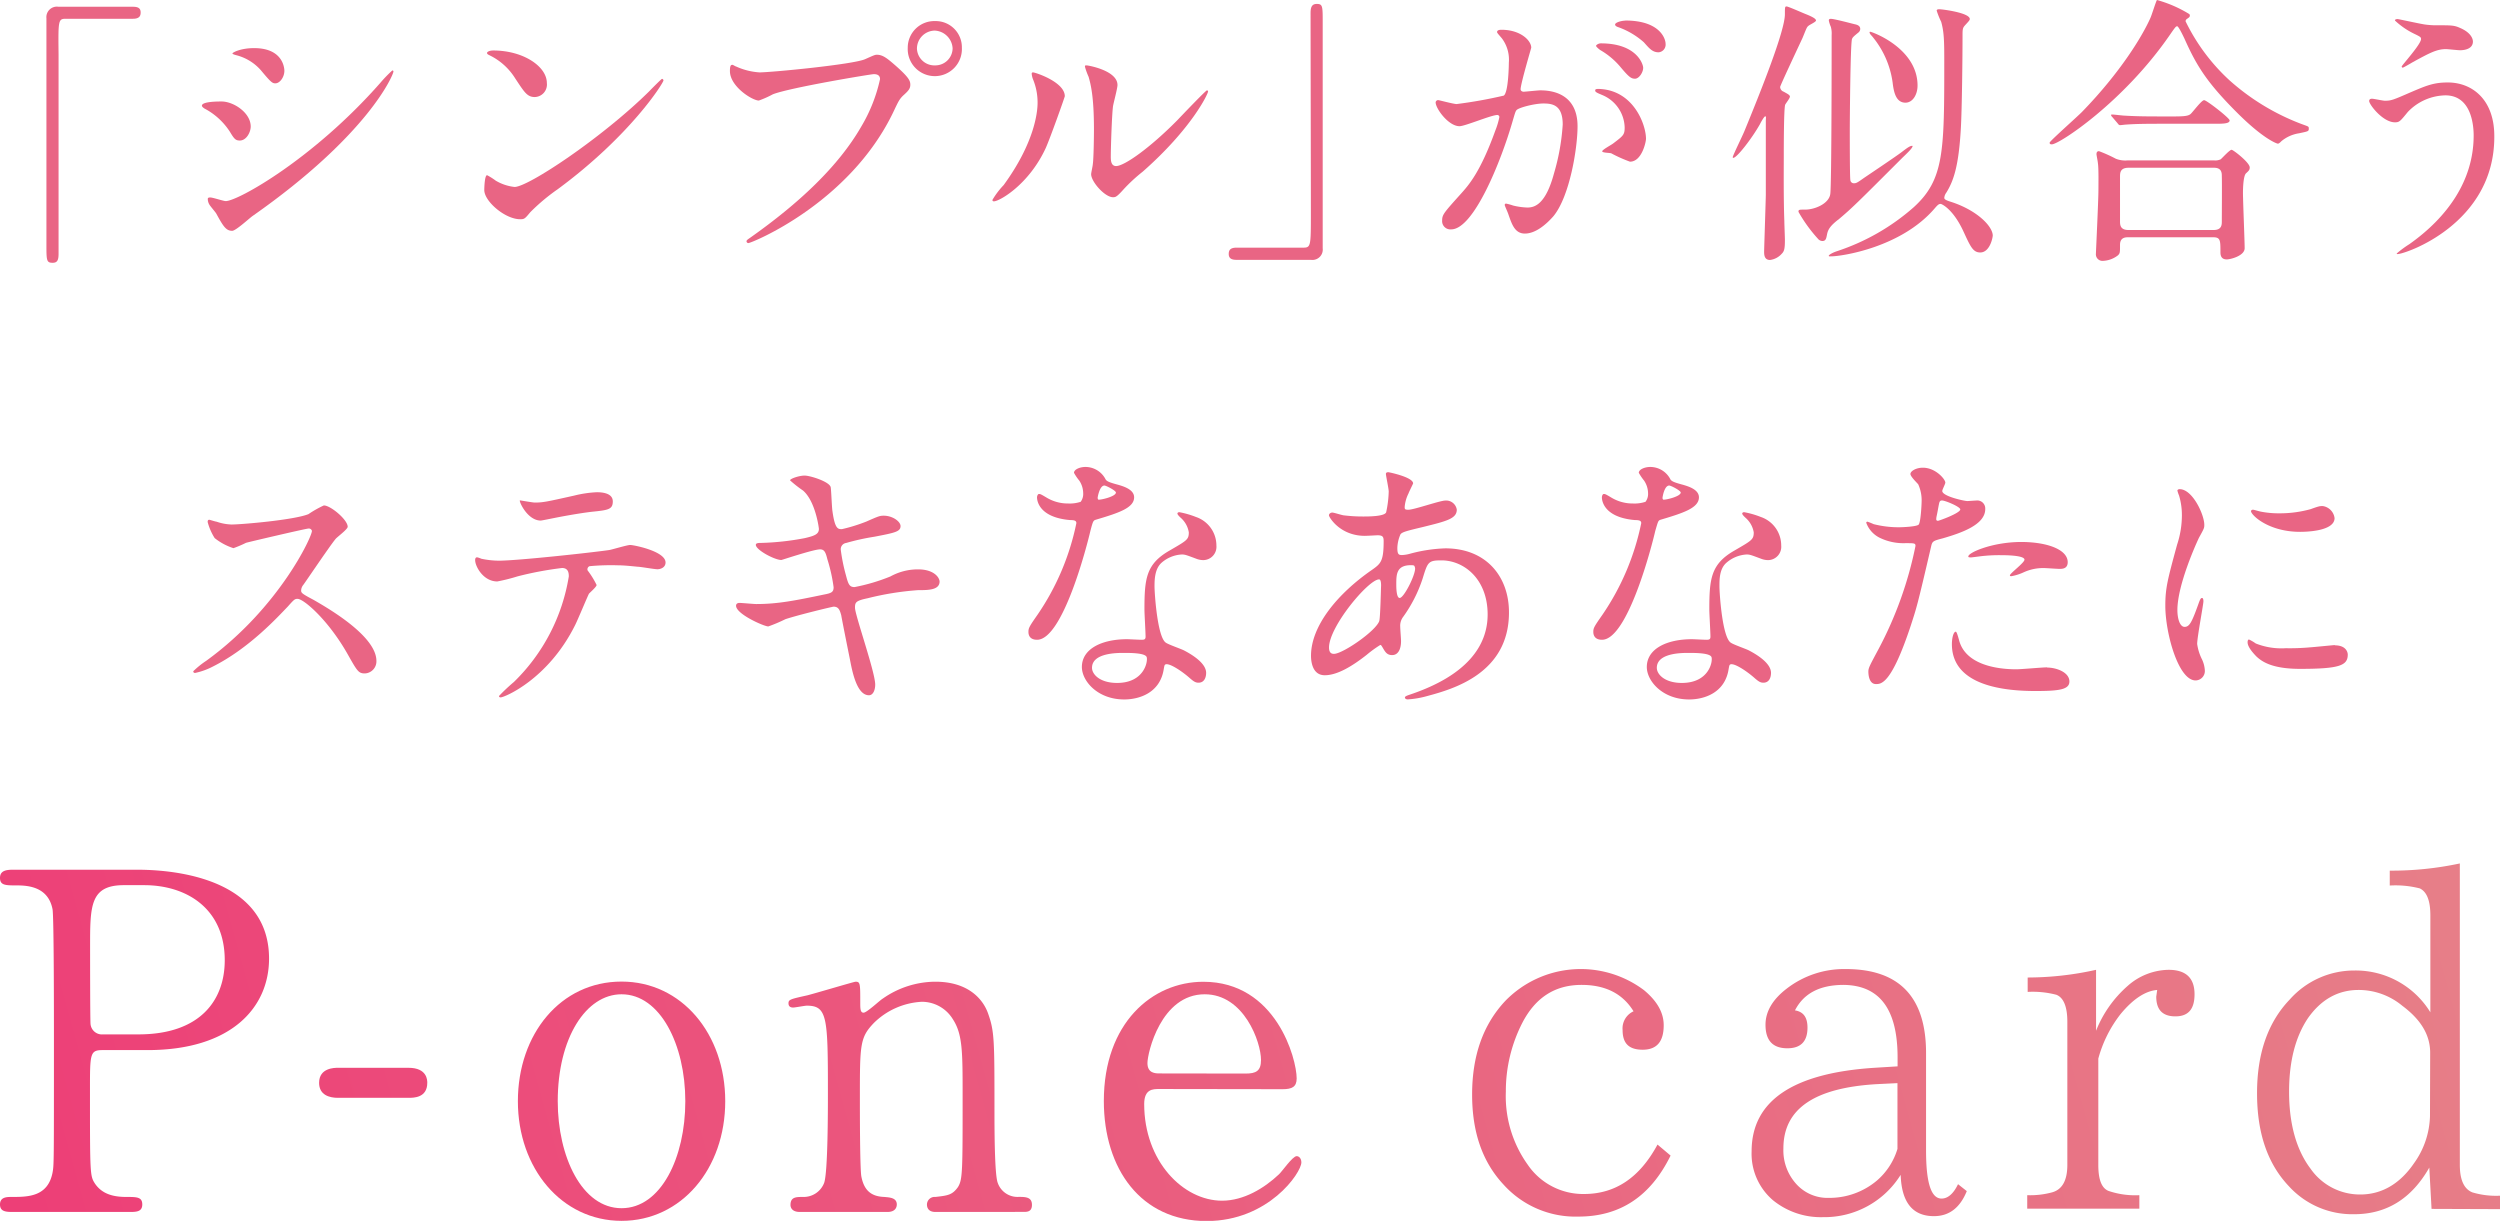 <svg xmlns="http://www.w3.org/2000/svg" xmlns:xlink="http://www.w3.org/1999/xlink" viewBox="0 0 399.56 195.12"><defs><style>.cls-1{fill:#e96584;}.cls-2{fill:url(#名称未設定グラデーション_17);}.cls-3{fill:url(#名称未設定グラデーション_17-2);}.cls-4{fill:url(#名称未設定グラデーション_17-3);}.cls-5{fill:url(#名称未設定グラデーション_17-4);}.cls-6{fill:url(#名称未設定グラデーション_17-5);}.cls-7{fill:url(#名称未設定グラデーション_17-6);}.cls-8{fill:url(#名称未設定グラデーション_17-7);}.cls-9{fill:url(#名称未設定グラデーション_17-8);}.cls-10{fill:url(#名称未設定グラデーション_17-9);}</style><linearGradient id="名称未設定グラデーション_17" x1="-10.41" y1="172.43" x2="421.95" y2="52.28" gradientUnits="userSpaceOnUse"><stop offset="0.02" stop-color="#ed3f77"/><stop offset="0.56" stop-color="#e96982"/><stop offset="1" stop-color="#e6868a"/></linearGradient><linearGradient id="名称未設定グラデーション_17-2" x1="-5.22" y1="191.1" x2="427.14" y2="70.95" xlink:href="#名称未設定グラデーション_17"/><linearGradient id="名称未設定グラデーション_17-3" x1="-1.62" y1="204.06" x2="430.74" y2="83.9" xlink:href="#名称未設定グラデーション_17"/><linearGradient id="名称未設定グラデーション_17-4" x1="1.86" y1="216.55" x2="434.21" y2="96.4" xlink:href="#名称未設定グラデーション_17"/><linearGradient id="名称未設定グラデーション_17-5" x1="5.08" y1="228.17" x2="437.44" y2="108.02" xlink:href="#名称未設定グラデーション_17"/><linearGradient id="名称未設定グラデーション_17-6" x1="9.01" y1="242.31" x2="441.37" y2="122.16" xlink:href="#名称未設定グラデーション_17"/><linearGradient id="名称未設定グラデーション_17-7" x1="12.51" y1="254.9" x2="444.87" y2="134.75" xlink:href="#名称未設定グラデーション_17"/><linearGradient id="名称未設定グラデーション_17-8" x1="14.8" y1="263.14" x2="447.16" y2="142.99" xlink:href="#名称未設定グラデーション_17"/><linearGradient id="名称未設定グラデーション_17-9" x1="16.74" y1="270.1" x2="449.09" y2="149.94" xlink:href="#名称未設定グラデーション_17"/></defs><g id="レイヤー_2" data-name="レイヤー 2"><g id="シンプル"><path class="cls-1" d="M21.23,1.08H9.35A1.68,1.68,0,0,0,7.42,2.92V39c0,2.64,0,3,1,3,.72,0,.94-.4.94-1.43,0-4.57,0-26.84,0-31.86C9.3,3.28,9.3,3,10.51,3H21.23c.89,0,1.25-.31,1.25-1S22.08,1.08,21.23,1.08Z"/><path class="cls-1" d="M36.75,21.07c.67,1.12.9,1.39,1.57,1.39,1.07,0,1.75-1.34,1.75-2.24,0-2.2-2.74-4-4.66-4-.59,0-3.14,0-3.14.67,0,.18.27.36.4.45A10.84,10.84,0,0,1,36.75,21.07ZM37.83,8.84a7.8,7.8,0,0,1,3.85,2.37c1.61,1.93,1.84,2.11,2.33,2.11.72,0,1.44-1,1.44-2,0-.13,0-3.63-4.84-3.63-2.2,0-3.46.72-3.46.85S37.65,8.79,37.83,8.84ZM62.7,11.26a21.12,21.12,0,0,0-1.93,2C50.06,25.42,38,32.14,36.08,32.14c-.36,0-2.06-.58-2.47-.58s-.4.13-.4.31a1.81,1.81,0,0,0,.27.85c.13.23.94,1.17,1.07,1.39,1.13,2.06,1.57,2.78,2.56,2.78.58,0,2.73-2,3.27-2.38,18.55-13,22.5-22.58,22.5-23.08A.16.16,0,0,0,62.7,11.26Z"/><path class="cls-1" d="M78.25,8.84a9.94,9.94,0,0,1,4.08,3.67c1.48,2.24,1.93,3,3.14,3a2,2,0,0,0,1.93-2.24c0-2.65-3.77-5.2-8.56-5.2-.63,0-1,.22-1,.4S78.07,8.75,78.25,8.84Zm27.56,3.76c-.08,0-1.34,1.25-2.06,2-7.44,7.35-19.31,15.28-21.51,15.28a7.48,7.48,0,0,1-3-1A10.33,10.33,0,0,0,77.85,28c-.4,0-.45,2.06-.45,2.38,0,1.79,3.32,4.66,5.74,4.66.67,0,.76-.09,1.61-1.12a31.47,31.47,0,0,1,4.39-3.68c11.66-8.6,16.9-17,16.9-17.39A.29.29,0,0,0,105.81,12.6Z"/><path class="cls-1" d="M143.24,10.58c-1.39-1.21-2.11-1.83-3.09-1.83-.32,0-.5.09-1.89.71-1.92.85-15,2.11-16.89,2.11a10.65,10.65,0,0,1-3.72-.94c-.09,0-.49-.27-.58-.27-.27,0-.41.13-.41,1,0,2.47,3.59,4.71,4.62,4.71a15.63,15.63,0,0,0,2.24-1c2.73-1.07,15.68-3.22,16.13-3.22.23,0,1,0,1,.8a25.29,25.29,0,0,1-3,7.58C134,26.58,127.69,32.5,119.89,38c-.45.31-.58.4-.58.58a.3.3,0,0,0,.31.27c.45,0,16.09-6.28,23.13-20.89.85-1.79,1-2.15,1.74-2.82s1-1,1-1.61S145.26,12.38,143.24,10.58Zm6.23-7.21a4.25,4.25,0,0,0-4.39,4.26,4.33,4.33,0,1,0,8.65,0A4.18,4.18,0,0,0,149.47,3.37Zm0,7.08a2.79,2.79,0,0,1-2.92-2.69,2.89,2.89,0,0,1,2.83-2.87,3,3,0,0,1,2.87,2.83A2.76,2.76,0,0,1,149.47,10.45Z"/><path class="cls-1" d="M165.11,11.57c-.18,0-.22.09-.22.22a3.24,3.24,0,0,0,.18.81,9.77,9.77,0,0,1,.76,3.85c0,1.48-.49,6.37-5.42,13.13a12.72,12.72,0,0,0-1.8,2.38.21.21,0,0,0,.23.22c.9,0,5.6-2.68,8.29-8.51.76-1.7,3.05-8.16,3.05-8.29C170.18,13.09,165.43,11.57,165.11,11.57Zm27.79,2.87c-.18,0-4,4-4.75,4.79-4.3,4.35-8.43,7.31-9.77,7.31-.81,0-.85-.9-.85-1.48,0-1.48.18-6.9.36-8.11.08-.5.71-2.83.71-3.36,0-2.33-4.7-3.14-4.93-3.14s-.27,0-.27.22a11.73,11.73,0,0,0,.59,1.62c.31,1.12.85,3,.85,8.42,0,1.12-.05,4.66-.18,5.51,0,.23-.27,1.39-.27,1.62,0,1.25,2.38,3.9,3.67,3.67.32,0,.72-.36,1.48-1.21a26.67,26.67,0,0,1,3.1-2.87c7.84-6.9,10.44-12.45,10.44-12.81A.19.19,0,0,0,192.9,14.44Z"/><path class="cls-1" d="M210.46.63c-.72,0-1,.41-1,1.44,0,4.57.05,26.84.05,31.86,0,5.38,0,5.65-1.21,5.65H197.64c-.9,0-1.26.31-1.26,1s.41.95,1.26.95h11.87a1.66,1.66,0,0,0,1.89-1.84V3.59C211.4,1,211.4.63,210.46.63Z"/><path class="cls-1" d="M246.17,14.44c-.36,0-2.42.22-2.65.22s-.49-.13-.49-.4c0-.85,1.7-6.59,1.7-6.63,0-1.17-1.74-2.87-4.75-2.87-.18,0-.71,0-.71.36,0,.13.09.22.76,1A5.67,5.67,0,0,1,241.15,10c0,.22-.05,4.75-.81,5.28a73.3,73.3,0,0,1-7.53,1.35c-.49,0-2.82-.63-2.95-.63a.4.4,0,0,0-.41.36c0,1,2.06,3.81,3.81,3.81.9,0,5.07-1.79,6.05-1.79a.32.32,0,0,1,.32.36,12.1,12.1,0,0,1-.63,2.1c-2.42,6.72-4.3,8.78-5.51,10.13-2.69,3-3,3.32-3,4.26a1.32,1.32,0,0,0,1.44,1.43c3.63,0,8-11,9.77-17.12.45-1.52.49-1.7.67-1.93.31-.4,2.87-1.07,4.3-1.07s3.09.22,3.09,3.36a35.16,35.16,0,0,1-1.39,7.8c-1.3,4.84-3,5.47-4.25,5.47a10.86,10.86,0,0,1-2.29-.32,8.68,8.68,0,0,0-1.12-.31.21.21,0,0,0-.22.22c0,.14.49,1.17.58,1.48.54,1.52,1,3.09,2.64,3.09S247,36,248.27,34.56c2.6-3.14,3.86-10.85,3.86-14.39C252.13,16.05,249.53,14.44,246.17,14.44ZM255.76,8a12.13,12.13,0,0,1,3.18,2.65c1.39,1.66,1.75,1.93,2.38,1.93s1.3-1,1.3-1.75c0-.54-1-3.9-6.77-3.9-.4,0-.76.27-.76.4S255.54,7.85,255.76,8Zm-.49,6.23c-.14,0-.32,0-.32.27s.72.5,1.08.67a5.78,5.78,0,0,1,3.63,5.16c0,1.21-.18,1.34-1.84,2.6-.27.22-1.75,1-1.75,1.25s1.12.23,1.44.32a22.36,22.36,0,0,0,3,1.34c1.89,0,2.56-3.14,2.56-3.67C263.06,19.86,261,14.21,255.27,14.21Zm4.48-10.93c-.54,0-1.62.27-1.62.63,0,.13.14.31.59.44a12.46,12.46,0,0,1,4,2.38c.89,1,1.38,1.61,2.37,1.61A1.23,1.23,0,0,0,266.2,7C266.2,6.19,265.3,3.28,259.75,3.28Z"/><path class="cls-1" d="M302.48,13.14c.18,1.57.53,3.27,2.06,3.27,1.16,0,1.93-1.3,1.93-2.73,0-6-7.31-8.61-7.58-8.61a.11.11,0,0,0-.09.09c0,.13.09.31.36.58A14.58,14.58,0,0,1,302.48,13.14Zm-17.39,1.52a.82.82,0,0,1-.58-.76c0-.22,3-6.59,3.58-7.84.63-1.53.67-1.71.94-1.93s1.21-.63,1.21-.85-.31-.49-1.57-1c-.49-.18-2.86-1.25-3.13-1.25s-.27.13-.27,1.25c0,2.69-3.9,12.42-6.46,18.65-.26.67-1.88,3.94-1.88,4.21a.11.11,0,0,0,.09.09c.58,0,3-3.14,4.26-5.38.13-.27.67-1.26.85-1.26s.09.32.09.77V31.15c0,.5-.27,8.61-.27,9.06s0,1.34.94,1.34a3,3,0,0,0,1.88-1c.41-.4.5-.85.5-2.2,0-.44-.09-2.51-.09-3-.14-3.54-.09-8.92-.09-10.22s0-7.71.22-8.38c.09-.23.81-1.08.76-1.35S285.54,14.93,285.09,14.66ZM312,32.32c-.85-.27-1.21-.4-1.26-.67a1.63,1.63,0,0,1,.32-.85c1.21-1.93,2-4.4,2.33-10.27.18-3,.27-11.56.27-14.65,0-1.21,0-1.39.4-1.84.58-.63.76-.81.76-1,0-1-4.39-1.56-4.84-1.56-.18,0-.45,0-.45.22a12.63,12.63,0,0,0,.72,1.79c.45,1.62.49,3,.49,6.19,0,14.52,0,19-4.88,23.44a35.14,35.14,0,0,1-12.19,7c-.85.27-1.39.63-1.39.76s.22.09.4.09c1.62,0,11.12-1.39,16.49-7.62.5-.58.68-.76,1-.76.13,0,1.93.76,3.59,4.3,1.16,2.51,1.56,3.46,2.73,3.46,1.52,0,2-2.33,2-2.74C318.43,36.13,316,33.66,312,32.32Zm-18.24,2.82c2.24-1.88,3.05-2.69,10.31-9.95,1.12-1.07,1.61-1.57,1.61-1.88,0,0-.05,0-.09,0-.32,0-.76.31-1.66,1s-5.29,3.63-6.14,4.21c-1,.72-1.16.77-1.48.77a.55.55,0,0,1-.58-.54c-.09-.4-.09-6.77-.09-7.84,0-1.53.09-14,.36-14.7.13-.27.22-.36,1-1a.75.75,0,0,0,.31-.58c0-.5-.45-.67-.89-.76-.59-.14-3.27-.86-3.81-.86-.23,0-.32.09-.32.27a4.54,4.54,0,0,0,.32,1,4,4,0,0,1,.13,1.34c0,2,0,24.07-.22,25.41-.23,1.53-2.47,2.47-4,2.47-1,0-1.08,0-1.08.36a23.58,23.58,0,0,0,3.23,4.43,1,1,0,0,0,.58.23c.59,0,.63-.45.76-1.08C292.17,36.58,292.66,36,293.74,35.14Z"/><path class="cls-1" d="M356.66,23.94c-.31,0-1.47,1.3-1.74,1.52a2,2,0,0,1-1,.18H340a4.08,4.08,0,0,1-1.84-.27,22.78,22.78,0,0,0-2.69-1.21c-.4,0-.4.36-.4.5s.22,1.21.22,1.38c.14.81.09,3.41.09,4.35,0,1.62-.4,9.86-.4,10.13a1.05,1.05,0,0,0,1.16,1.17,4.14,4.14,0,0,0,2.38-.9c.31-.32.31-.45.31-1.66s.9-1.21,1.35-1.21h13.53c1.17,0,1.17.49,1.17,2.38,0,.31,0,1.16,1,1.16.63,0,2.87-.58,2.87-1.79s-.27-7.49-.27-8.87c0-.68.05-2.69.49-3.1s.59-.54.59-.94C359.58,26,356.93,23.94,356.66,23.94ZM355.1,35.37c0,.53,0,1.39-1.3,1.39H340.17c-1.3,0-1.34-.81-1.34-1.39,0-1,0-6,0-7.17,0-.68.09-1.39,1.39-1.39h13.63c1.25,0,1.25.85,1.25,1.39C355.14,29.23,355.1,34.25,355.1,35.37Zm12.5-15.64a36.77,36.77,0,0,1-11.29-6.91,31.4,31.4,0,0,1-7-9.41.43.43,0,0,1,.18-.36c.36-.26.5-.31.5-.58a.34.34,0,0,0-.09-.22A20.15,20.15,0,0,0,344.74,0c-.13.09-.85,2.46-1.07,2.91-1.3,2.91-4.8,8.69-10.94,15-.8.81-5.15,4.66-5.15,4.89s.13.27.36.27c1.16,0,11.43-6.73,18.82-17.44.9-1.3,1-1.43,1.21-1.43s.9,1.43,1.17,2c1.92,4.3,3.58,7,8.42,11.83,4.17,4.17,6.32,4.93,6.5,4.93s.4-.23.58-.41a5.79,5.79,0,0,1,2.82-1.25C368.85,21,369,21,369,20.58S369,20.26,367.6,19.73ZM338.87,20c.14,0,.81-.09.94-.09,1.3-.09,2.51-.13,5.69-.13h8.43c1.34,0,2.42,0,2.42-.54,0-.36-3.67-3.23-4.08-3.23s-1.79,1.88-2.15,2.2-1,.4-2.64.4h-1.75c-2.11,0-4,0-6.19-.13-.26,0-1.65-.18-2-.18-.09,0-.13,0-.13.09s0,.13.18.31l.85,1C338.65,20,338.74,20,338.87,20Z"/><path class="cls-1" d="M386,5.47c.85.41.94.5.94.77,0,.85-3.09,4.21-3.09,4.39a.17.17,0,0,0,.18.18c.08,0,1.25-.67,1.47-.81,2.92-1.61,4-2.15,5.43-2.15.31,0,1.88.18,2.24.18.85,0,2.06-.27,2.06-1.39,0-.4-.27-1.43-2.11-2.2-.89-.4-1.39-.4-3.54-.4a12.49,12.49,0,0,1-2.06-.13c-.67-.09-4.17-.86-4.3-.86s-.45,0-.45.23A12.35,12.35,0,0,0,386,5.47Zm5.2,7.71c-2.24,0-3.41.5-5.92,1.57-2.78,1.21-3.09,1.35-4.12,1.35-.32,0-1.75-.32-2.06-.32s-.45.14-.45.36c0,.58,2.19,3.41,4.12,3.41.72,0,.85-.18,2.06-1.66a8.5,8.5,0,0,1,6-2.65c4.25,0,4.52,5,4.52,6.41,0,7.22-4.21,13.09-10.3,17.39a15.68,15.68,0,0,0-2,1.48c0,.09.09.09.14.09,1.21,0,15.46-4.8,15.46-18.73C398.7,15.87,395.07,13.18,391.22,13.18Z"/><path class="cls-1" d="M50.13,95.88c-1.89-1-2-1.12-2-1.52a1.49,1.49,0,0,1,.36-.9c.72-1,4.26-6.27,5.16-7.34.27-.32,1.92-1.53,1.92-1.93,0-1.12-2.73-3.41-3.81-3.41a17,17,0,0,0-2.46,1.39C47,83.11,38.56,83.83,37,83.83a8.15,8.15,0,0,1-2.38-.45c-.13,0-1.12-.31-1.16-.31-.22,0-.27.13-.27.36A9.1,9.1,0,0,0,34.31,86a9.41,9.41,0,0,0,3,1.61,18.45,18.45,0,0,0,2-.85c.22-.09,9.64-2.29,10-2.29a.51.51,0,0,1,.54.36c.13.72-5.2,12.32-16.9,20.79a13.75,13.75,0,0,0-2.06,1.66c0,.27.22.27.31.27a11.09,11.09,0,0,0,2.78-1c5.83-2.91,10.4-7.93,12-9.59,1-1.12,1.12-1.25,1.57-1.25,1,0,4.93,3.4,8,8.82,1.57,2.78,1.75,3.1,2.78,3.1a1.93,1.93,0,0,0,1.83-2C60.16,101.58,52.14,97.05,50.13,95.88Z"/><path class="cls-1" d="M86.43,83.2c.13,0,1.88-.36,2.1-.4.68-.14,3.68-.72,6-1,2.65-.27,3.41-.36,3.41-1.66s-1.61-1.47-2.55-1.47a18.24,18.24,0,0,0-3.59.53c-4.48,1-5,1.12-6.36,1.12-.27,0-2.06-.31-2.33-.35S84.23,83.2,86.43,83.2Zm14.29,3.9c-.49,0-2.82.72-3.36.81-3.13.45-14.74,1.7-17.61,1.7a13.84,13.84,0,0,1-2.82-.31,3.8,3.8,0,0,0-.67-.23c-.23,0-.32.18-.32.45,0,1,1.3,3.41,3.54,3.41a28.78,28.78,0,0,0,3.23-.81,55,55,0,0,1,7.12-1.34c1,0,1.08.8,1.08,1.34A30.27,30.27,0,0,1,82.13,109a28.77,28.77,0,0,0-2.38,2.24c0,.13.09.22.27.22.58,0,7.57-2.87,11.88-11.52.4-.76,2.1-4.88,2.24-5.06s1.21-1.08,1.21-1.39a13.55,13.55,0,0,0-1.44-2.33.54.54,0,0,1,.32-.67,36.93,36.93,0,0,1,4.52-.14c1,0,2.24.14,3.18.23.45,0,2.65.4,3.14.4s1.3-.27,1.3-1.08C106.37,88.09,101.26,87.1,100.72,87.1Z"/><path class="cls-1" d="M146.75,91a9.1,9.1,0,0,0-4.44,1.13,30.3,30.3,0,0,1-5.73,1.7c-.81,0-1-.41-1.39-1.93a28.47,28.47,0,0,1-.81-4,1,1,0,0,1,.85-1.12,36.92,36.92,0,0,1,4.53-1c3.27-.63,4.17-.81,4.17-1.7,0-.72-1.26-1.66-2.69-1.66-.63,0-.85.09-2.78.94a27.15,27.15,0,0,1-3.9,1.21c-.63,0-1.12,0-1.52-2.91-.09-.54-.18-3.14-.27-3.77-.14-.89-3.27-1.88-4.17-1.88s-2.33.5-2.33.76a18.82,18.82,0,0,0,2.06,1.62c2,1.7,2.55,6,2.55,6.14,0,.85-.71,1.12-2.28,1.48a42.46,42.46,0,0,1-6.9.76c-.41,0-.9,0-.9.31,0,.81,3,2.42,4.08,2.42.09,0,5.15-1.7,6.18-1.7.68,0,.9.45,1.17,1.57a26.24,26.24,0,0,1,1,4.48c0,.76-.31.94-1.47,1.16-4.8,1-7.49,1.53-10.89,1.53-.41,0-2.29-.18-2.69-.18-.23,0-.54.09-.54.45,0,1.34,4.48,3.31,5.15,3.31a24.67,24.67,0,0,0,2.74-1.16c2.19-.72,7.53-2,7.7-2,.81,0,1,.58,1.22,1.38.17,1,1.16,5.92,1.38,7,.36,1.88,1.08,5.78,3.05,5.78.67,0,1-.85,1-1.7,0-2-3.23-11.12-3.23-12.28,0-.85.09-1.12,2-1.52a46.4,46.4,0,0,1,8.07-1.3c1.61,0,3.45,0,3.45-1.39C150.11,92.17,149.12,91,146.75,91Z"/><path class="cls-1" d="M188.88,88.62c.54,0,.72.09,2.42.72a3.11,3.11,0,0,0,1,.18,2.13,2.13,0,0,0,2.11-2.33,4.81,4.81,0,0,0-3.28-4.57,14.15,14.15,0,0,0-2.64-.76c-.18,0-.31.09-.31.22s.18.36.58.72A3.93,3.93,0,0,1,190,85.08c0,1.17-.31,1.3-3.09,2.92-3.76,2.15-4,4.52-4,9.45,0,.63.18,3.63.18,4.31,0,.44-.23.49-.63.49s-2-.09-2.33-.09c-4,0-7.22,1.52-7.22,4.44,0,2.24,2.51,5.19,6.77,5.19,2.33,0,5.74-1,6.32-4.88.09-.45.09-.63.27-.72.63-.27,2.69,1.12,3.9,2.2.67.58.94.72,1.39.72.89,0,1.21-.81,1.21-1.57,0-1.66-2.6-3.1-3.54-3.59-.41-.22-2.51-.94-2.92-1.25-1.34-.94-1.79-7.89-1.79-9s.05-2.74,1.08-3.72A5.32,5.32,0,0,1,188.88,88.62Zm-10.35,20.53c-2.69,0-4-1.34-4-2.42,0-2.38,4-2.38,5.07-2.38s3.45,0,3.67.68S182.87,109.15,178.53,109.15Zm-3.41-26.08c3.63-1.08,6.14-1.88,6.14-3.59,0-1.25-1.7-1.75-2.55-2-1.35-.36-1.8-.54-2-.85a3.63,3.63,0,0,0-3.23-2c-.89,0-1.83.4-1.83.94a8.16,8.16,0,0,0,.85,1.25,3.69,3.69,0,0,1,.62,2,2.11,2.11,0,0,1-.4,1.38,5.54,5.54,0,0,1-2,.27,6.58,6.58,0,0,1-3.45-.94c-.9-.54-1-.58-1.21-.58s-.32.36-.32.54,0,3.18,5.29,3.63c.67,0,1,.09,1,.49a40.08,40.08,0,0,1-6.19,14.61c-1.34,1.93-1.47,2.15-1.47,2.78,0,.45.17,1.25,1.38,1.25,4.13,0,8-15.14,8.52-17.39C174.67,83.34,174.72,83.2,175.12,83.07Zm1.39-5.47c.27,0,1.84.81,1.84,1.12,0,.67-2.69,1.26-2.83,1.12a.51.51,0,0,1-.09-.27C175.43,79.44,175.75,77.6,176.51,77.6Z"/><path class="cls-1" d="M231,87.64a24.29,24.29,0,0,0-5.61.85,5.59,5.59,0,0,1-1.3.22c-.53,0-.76-.09-.76-1.12a5.75,5.75,0,0,1,.5-2.19c.26-.36.94-.54,3.58-1.17,3.81-.94,5.42-1.34,5.42-2.78A1.72,1.72,0,0,0,231,80c-.85,0-5,1.47-5.91,1.47-.54,0-.59-.09-.59-.44a5.88,5.88,0,0,1,.63-2.2c0-.09.72-1.52.72-1.57,0-1-3.86-1.79-3.95-1.79s-.4,0-.4.27.45,2.37.45,2.82a17.37,17.37,0,0,1-.41,3.32c-.26.67-2.86.67-3.67.67a25,25,0,0,1-3.05-.18c-.27,0-1.61-.45-1.88-.45s-.54.18-.54.45,1.75,3.27,5.74,3.27c.31,0,1.93-.09,2-.09.85,0,1,.23,1,.94,0,3.19-.45,3.59-1.84,4.57-5.46,3.77-9.77,8.92-9.77,13.76,0,.81.18,3.1,2.2,3.1s4.44-1.48,6.72-3.28a18.88,18.88,0,0,1,2.15-1.56c.14,0,.18.08.5.62s.62,1,1.39,1c1,0,1.43-1,1.43-2.24,0-.31-.13-1.92-.13-2.28a2.36,2.36,0,0,1,.49-1.62,22.3,22.3,0,0,0,3.09-6.09c.81-2.65.9-2.91,3-2.91,3.63,0,7.39,3,7.39,8.65,0,5-3.31,9.72-12.32,12.77-.54.18-.9.31-.9.49s.18.31.45.31a14.66,14.66,0,0,0,3.09-.53c4.17-1.12,13.09-3.63,13.09-13.36C241.18,92.17,237.55,87.64,231,87.64ZM220.43,99.29c-.63,1.61-5.56,5-7.08,5.2-.72.09-.94-.36-.94-1,0-3.36,6.32-10.89,8-10.89.32,0,.32.76.32,1C220.7,94.14,220.61,98.84,220.43,99.29Zm3.27-3.72c-.54,0-.54-1.75-.54-2.15,0-1.57,0-3.09,2.33-3.09.14,0,.45,0,.54.09a1,1,0,0,1,.14.45C226.17,92,224.37,95.57,223.7,95.57Z"/><path class="cls-1" d="M279.15,88.62c.54,0,.72.09,2.42.72a3.11,3.11,0,0,0,1,.18,2.13,2.13,0,0,0,2.11-2.33,4.81,4.81,0,0,0-3.27-4.57,14,14,0,0,0-2.65-.76c-.18,0-.31.09-.31.22s.18.36.58.72a3.94,3.94,0,0,1,1.26,2.28c0,1.17-.32,1.3-3.1,2.92-3.76,2.15-4,4.52-4,9.45,0,.63.18,3.63.18,4.31,0,.44-.22.49-.63.49s-2-.09-2.33-.09c-4,0-7.21,1.52-7.21,4.44,0,2.24,2.51,5.19,6.76,5.19,2.34,0,5.74-1,6.32-4.88.09-.45.09-.63.27-.72.63-.27,2.69,1.12,3.9,2.2.67.58.94.72,1.39.72.9,0,1.21-.81,1.21-1.57,0-1.66-2.6-3.1-3.54-3.59-.4-.22-2.51-.94-2.91-1.25-1.35-.94-1.79-7.89-1.79-9s0-2.74,1.07-3.72A5.37,5.37,0,0,1,279.15,88.62ZM268.8,109.15c-2.69,0-4-1.34-4-2.42,0-2.38,4-2.38,5.06-2.38s3.45,0,3.68.68S273.15,109.15,268.8,109.15Zm-3.41-26.08c3.63-1.08,6.14-1.88,6.14-3.59,0-1.25-1.7-1.75-2.55-2-1.35-.36-1.79-.54-2-.85a3.62,3.62,0,0,0-3.22-2c-.9,0-1.84.4-1.84.94a9,9,0,0,0,.85,1.25,3.7,3.7,0,0,1,.63,2,2.06,2.06,0,0,1-.41,1.38,5.54,5.54,0,0,1-2,.27,6.58,6.58,0,0,1-3.45-.94c-.9-.54-1-.58-1.21-.58s-.31.36-.31.54,0,3.18,5.29,3.63c.67,0,1,.09,1,.49a40.17,40.17,0,0,1-6.18,14.61c-1.35,1.93-1.48,2.15-1.48,2.78,0,.45.18,1.25,1.39,1.25,4.12,0,8-15.14,8.51-17.39C265,83.34,265,83.2,265.39,83.07Zm1.39-5.47c.27,0,1.84.81,1.84,1.12,0,.67-2.69,1.26-2.82,1.12a.44.44,0,0,1-.09-.27C265.71,79.44,266,77.6,266.78,77.6Z"/><path class="cls-1" d="M314.6,89c0,.09.36.09.41.09s1.2-.14,1.47-.18a25.38,25.38,0,0,1,3.23-.18c.67,0,3.85,0,3.85.72,0,.49-2.33,2.19-2.33,2.51,0,.13.14.13.23.13a8,8,0,0,0,1.88-.58,7.51,7.51,0,0,1,3.32-.72c.36,0,2.1.13,2.51.13s1.3,0,1.3-1.07c0-2-3.23-3.23-7.49-3.23C318.19,86.65,314.29,88.45,314.6,89Zm2.69-7.67A1.28,1.28,0,0,0,315.81,80c-.22,0-1.21.08-1.39.08-.45,0-4-.76-4-1.61,0-.22.49-1.12.49-1.34,0-.54-1.57-2.38-3.58-2.38-1.17,0-2,.58-2,1s1.08,1.44,1.25,1.66a6.17,6.17,0,0,1,.54,2.78c0,.31-.13,3.36-.49,3.67s-2.51.41-3.18.41a16.11,16.11,0,0,1-4-.5,10.92,10.92,0,0,0-1-.4.19.19,0,0,0-.18.18A4.33,4.33,0,0,0,300.53,86a8.66,8.66,0,0,0,4,.81c1.43,0,1.61,0,1.61.45a60.52,60.52,0,0,1-5.91,16.49c-1.39,2.6-1.62,3-1.62,3.58s.14,2,1.21,2c.85,0,2.47,0,5.56-9.32.94-2.91,1-2.95,3.27-12.72.18-.81.36-.86,1.88-1.26C313.48,85.17,317.29,83.87,317.29,81.36Zm-7.62,1.89c-.27,0-.22-.27-.18-.59.23-1.07.23-1.21.41-2.1.09-.45.22-.54.49-.54.49,0,2.91,1,2.91,1.43C313.3,82,309.9,83.25,309.67,83.25Zm17.48,23.44c-.72,0-4.12.31-4.89.31-3.4,0-8.24-.85-9.18-4.75-.05-.14-.32-1.26-.5-1.26-.35,0-.62.94-.62,2,0,5.64,6.05,7.48,13.31,7.48,3.81,0,5.47-.22,5.47-1.52C330.74,107.45,328.67,106.69,327.15,106.69Z"/><path class="cls-1" d="M351.16,102.92c0-1.07,1-6.32,1-6.81,0-.09,0-.54-.23-.54s-.36.36-.63,1.12c-1,2.78-1.38,3.5-2.15,3.5S348,98.84,348,97.5c0-4,3-10.62,3.45-11.56.85-1.53.85-1.57.85-2.07,0-1.61-1.88-5.69-3.94-5.69-.18,0-.36.09-.36.23a5,5,0,0,0,.27.8,11,11,0,0,1,.45,3.19,15.11,15.11,0,0,1-.77,4.66c-1.52,5.6-1.88,6.9-1.88,9.77,0,4.3,2.06,11.92,4.84,11.92a1.51,1.51,0,0,0,1.48-1.53,4.75,4.75,0,0,0-.54-2A8,8,0,0,1,351.16,102.92ZM367.6,85c.54,0,5.52,0,5.52-2.2a2.23,2.23,0,0,0-1.89-1.92c-.44,0-.58,0-1.92.49a18.36,18.36,0,0,1-4.93.67,14.89,14.89,0,0,1-3.05-.27c-.58-.13-1.12-.31-1.26-.31s-.31.13-.31.22C359.76,82.31,362.54,85,367.6,85Zm5.56,18.1c-.18,0-3.32.32-3.94.36a35.94,35.94,0,0,1-3.9.14,11.08,11.08,0,0,1-4.8-.76,6.64,6.64,0,0,0-1.07-.63c-.23,0-.23.36-.23.45,0,.85,1.17,2,1.39,2.24.94.89,2.6,2,7,2,6.28,0,7.62-.53,7.62-2.28C375.22,104.13,374.86,103.14,373.16,103.14Z"/><path class="cls-2" d="M21.67,139C24.52,139,43,139,43,153.21c0,7.8-6,14.62-19.42,14.62h-7.2c-2,0-2,.6-2,6.3,0,13.72,0,13.8.82,15.07,1.2,1.73,3.08,2.1,5,2.1,1.65,0,2.54,0,2.54,1.2s-1,1.2-2.09,1.2H2.17c-1.12,0-2.17,0-2.17-1.2s1.12-1.2,1.87-1.2c2.55,0,5.78,0,6.53-3.9.22-1.2.22-1.27.22-21.22,0-3.52,0-19.57-.22-20.84-.68-3.6-3.9-3.83-5.7-3.83s-2.7,0-2.7-1.2S1.05,139,2.17,139Zm.45,26.32c9.9,0,13.8-5.48,13.8-11.85,0-8.25-6.08-12-12.9-12H19.8c-5.4,0-5.4,3.3-5.4,9.82,0,1,0,11.7.07,12.38a1.83,1.83,0,0,0,2,1.65Z"/><path class="cls-3" d="M54,175.46c-1.35,0-3-.45-3-2.4,0-2.4,2.48-2.4,3-2.4H65.29c3,0,3,2,3,2.4,0,2.4-2.17,2.4-3,2.4Z"/><path class="cls-4" d="M99.34,156.88c9.59,0,16.57,8.33,16.57,19.12s-7,19.12-16.57,19.12S82.77,186.73,82.77,176,89.59,156.88,99.34,156.88Zm0,36.22c6.3,0,10.19-8.1,10.19-17.1s-4-17.09-10.19-17.09c-5.7,0-10.2,7-10.2,17.09C89.14,184.85,93,193.1,99.34,193.1Z"/><path class="cls-5" d="M149.5,193.7c-1.35,0-1.35-1-1.35-1.2a1.23,1.23,0,0,1,1.35-1.2c1.95-.22,2.7-.3,3.6-1.57.75-1.2.75-2.48.75-14.55,0-7.12,0-9.9-1.57-12.3a5.8,5.8,0,0,0-4.95-2.77,11.76,11.76,0,0,0-7.65,3.37c-2.25,2.33-2.25,3.45-2.25,12.07,0,1.95,0,11.1.23,12.45.45,2.4,1.72,3.23,3.67,3.3.75.08,2,.08,2,1.2,0,.15,0,1.2-1.49,1.2h-14c-1.5,0-1.5-1-1.5-1.12,0-1.28.9-1.28,2-1.28a3.5,3.5,0,0,0,3.38-2.25c.6-1.72.6-11.7.6-14.32,0-12.15-.08-14-3.38-14-.3,0-1.87.3-2.17.3s-.75-.08-.75-.68.3-.67,3-1.27c1.2-.3,7.5-2.18,7.72-2.18.75,0,.75.3.75,3.3,0,1,0,1.65.53,1.65s2.62-2,3.07-2.25a14.77,14.77,0,0,1,8.4-2.7c5.4,0,7.65,2.93,8.4,5,1.05,2.92,1.05,4.2,1.05,15.82,0,2.25,0,10,.52,11.32a3.34,3.34,0,0,0,3.38,2.25c1.19,0,2.09.08,2.09,1.28s-.9,1.12-1.5,1.12Z"/><path class="cls-6" d="M185.27,174.05c-1,0-2.4,0-2.4,2.4,0,9.15,6.23,15.45,12.45,15.45,3.45,0,6.75-2,9.07-4.2.45-.37,2.18-2.92,2.85-2.92.38,0,.75.37.75,1,0,1.65-5.25,9.37-15.14,9.37-10.5,0-16.43-8.32-16.43-19.19,0-12.45,7.73-19.05,15.9-19.05,11.62,0,14.92,12.3,14.92,15.45,0,1.35-.75,1.72-2.25,1.72Zm13.8-2.47c1.65,0,2.47-.38,2.47-2.17,0-2.85-2.7-10.5-9-10.5-7,0-9.15,9.37-9.15,11s1.27,1.65,1.95,1.65Z"/><path class="cls-7" d="M267,184.69c-3.21,6.53-8.09,9.75-14.72,9.75a15.48,15.48,0,0,1-12-5.14c-3.36-3.61-5-8.37-5-14.35,0-6.22,1.75-11.2,5.32-15a16.83,16.83,0,0,1,22.16-1.69c2.11,1.76,3.14,3.6,3.14,5.6,0,2.61-1.1,3.91-3.36,3.91s-3.21-1.07-3.21-3.14a3,3,0,0,1,1.75-3c-1.75-2.84-4.52-4.22-8.31-4.22-4.23,0-7.36,2-9.47,6.07a23.93,23.93,0,0,0-2.63,11,18.8,18.8,0,0,0,3.5,11.67,10.72,10.72,0,0,0,9,4.68c5,0,8.89-2.61,11.74-7.9Z"/><path class="cls-8" d="M314.34,190.37c-1.09,2.69-2.84,4-5.25,4-3.42,0-5.17-2.22-5.32-6.6a14.34,14.34,0,0,1-12.39,6.76,12.12,12.12,0,0,1-8-2.69,9.77,9.77,0,0,1-3.43-7.83c0-8.05,6.56-12.5,19.61-13.35l3.72-.23V169c0-7.67-2.84-11.51-8.6-11.59-3.87,0-6.42,1.38-7.8,4.07,1.38.23,2,1.15,2,2.76,0,2.23-1.1,3.3-3.21,3.3-2.33,0-3.5-1.23-3.5-3.76,0-2.07,1.09-4,3.36-5.75a15,15,0,0,1,9.47-3.15c8.53,0,12.83,4.45,12.83,13.43v15.58c0,5.14.8,7.67,2.48,7.67,1,0,1.9-.77,2.63-2.3Zm-11.08-17.26-3.06.15c-10.14.54-15.17,3.91-15.17,10.28a8,8,0,0,0,2.12,5.76,6.72,6.72,0,0,0,5.17,2.15,11.76,11.76,0,0,0,7.66-2.77,10.76,10.76,0,0,0,3.28-5.06Z"/><path class="cls-9" d="M335,164.74a18.69,18.69,0,0,1,5.1-7.21,10.07,10.07,0,0,1,6.49-2.53q4.15,0,4.15,3.91c0,2.38-1,3.53-3.06,3.53s-3.06-1.07-3.06-3.15l.15-1.07c-1.9.15-3.87,1.46-5.84,3.84a20.06,20.06,0,0,0-3.57,7.13v17c0,2.3.51,3.68,1.61,4.14a13.25,13.25,0,0,0,4.95.69v2.15H324v-2.15a13.41,13.41,0,0,0,4-.46q2.41-.69,2.41-4.37V163.28c0-2.37-.59-3.83-1.75-4.29a14.88,14.88,0,0,0-4.59-.46v-2.3A50.39,50.39,0,0,0,335,155Z"/><path class="cls-10" d="M388.62,193.21l-.36-6.6c-2.85,5-6.86,7.45-12,7.45a13.72,13.72,0,0,1-10.43-4.46c-3.42-3.6-5.1-8.51-5.1-14.88s1.75-11.36,5.25-15a13.77,13.77,0,0,1,10.35-4.61,14,14,0,0,1,12.1,6.68v-15.5c0-2.38-.58-3.76-1.68-4.3a15.6,15.6,0,0,0-4.81-.46v-2.38A52,52,0,0,0,393.14,138v48.19q0,3.57,2,4.38a13.19,13.19,0,0,0,4.45.53v2.15Zm-.22-24.94c0-2.84-1.46-5.29-4.45-7.52a10.92,10.92,0,0,0-7-2.53c-3.28,0-6,1.53-8.1,4.53-2,3-3,6.9-3,11.74,0,5.14,1.16,9.28,3.42,12.28a9.62,9.62,0,0,0,7.95,4.14c3.42,0,6.34-1.69,8.6-5a13.48,13.48,0,0,0,2.55-7.52Z"/></g></g></svg>